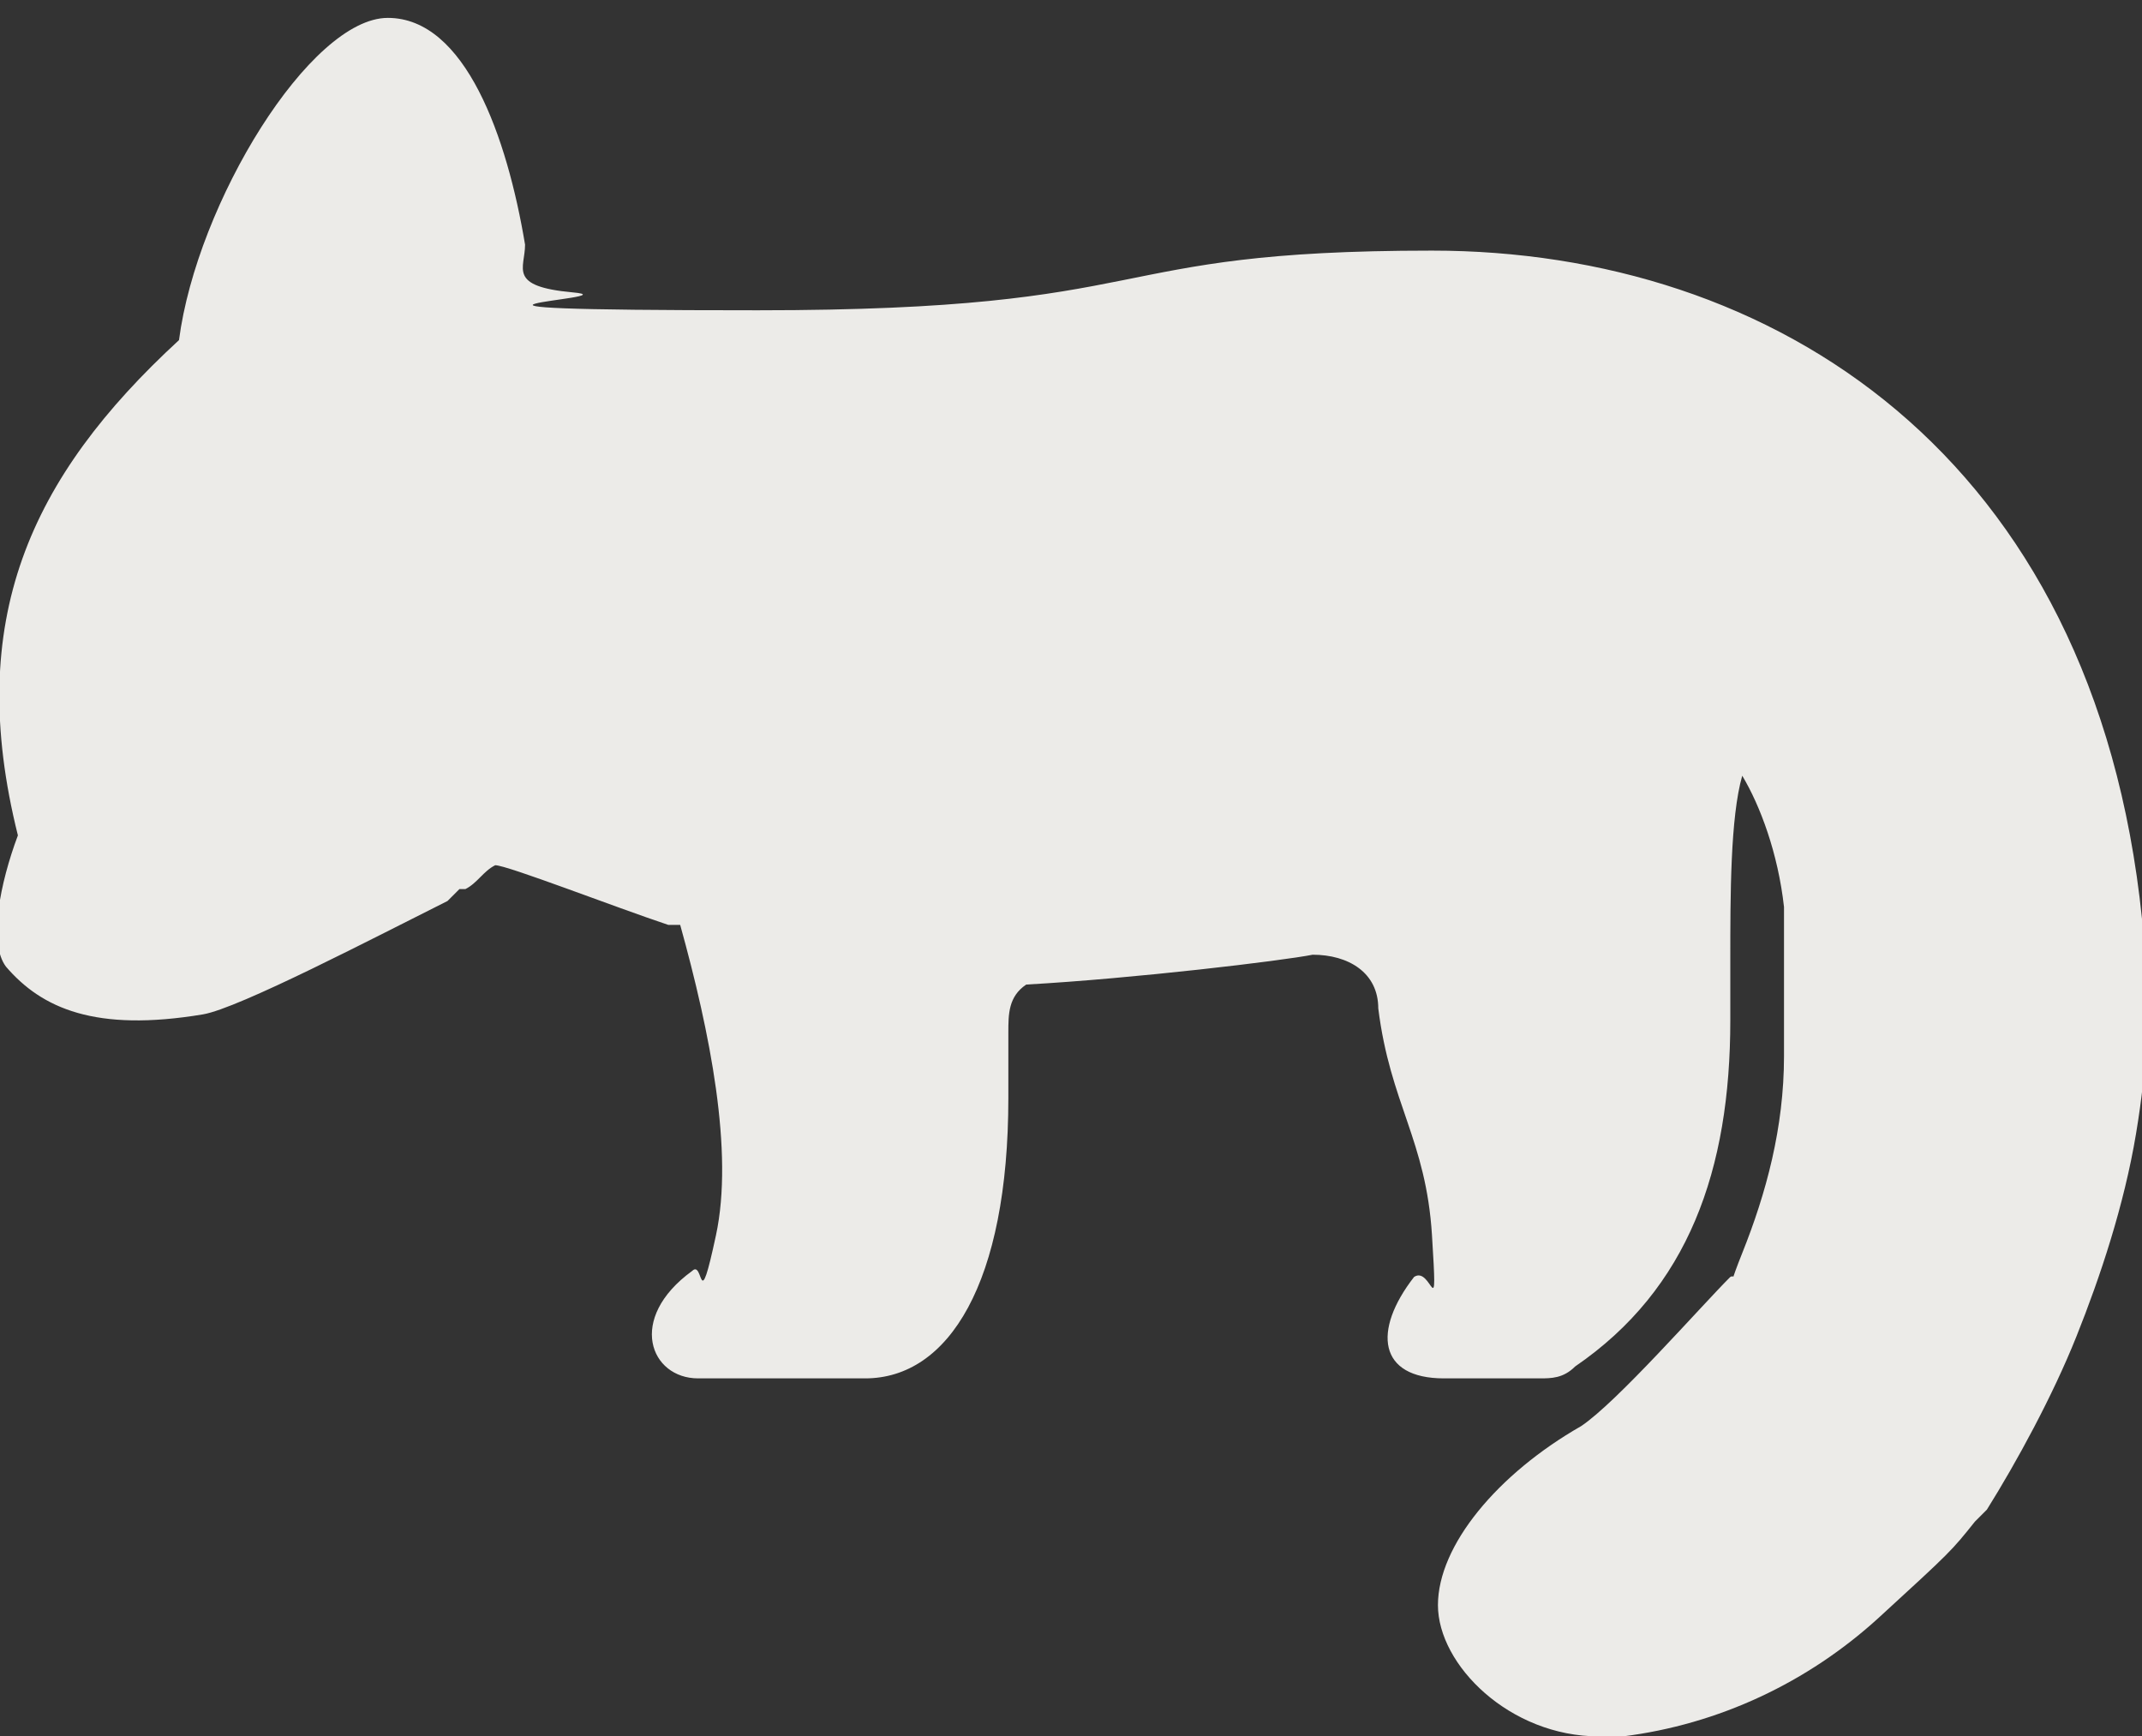 <?xml version="1.0" encoding="UTF-8"?>
<svg id="Shape_5" data-name="Shape 5" xmlns="http://www.w3.org/2000/svg" version="1.1" viewBox="0 0 35.9 29.1">
  <rect x="0" y="0" width="35.9" height="29.1" fill="#333333" stroke="none"/>
  <defs>
    <style>
      .cls-1 {
        fill: #ecebe8;
        stroke-width: 0px;
      }
    </style>
  </defs>
  <path class="cls-1" d="M35.9,16.3s0-.8,0-.9c-.8-7.8-6.2-11.2-11.9-11.2s-4.4,1-11.3,1-2-.2-3.1-.3-.8-.4-.8-.8c-.3-1.8-1-3.8-2.3-3.8s-3.2,3.1-3.5,5.4c0,0,0,0,0,0C.5,8-.6,10.4.3,14c-.3.8-.5,1.8-.2,2.2.6.7,1.5,1.1,3.3.8.6-.1,2.9-1.3,4.1-1.9,0,0,0,0,0,0,0,0,.1-.1.2-.2,0,0,0,0,0,0,0,0,0,0,.1,0,.2-.1.3-.3.5-.4.2,0,2,.7,2.9,1,0,0,0,0,0,0,0,0,.1,0,.2,0,.5,1.8.9,3.8.6,5.2s-.2.4-.4.6c-1.1.8-.7,1.8.1,1.8h2.8c1.4,0,2.4-1.6,2.4-4.7,0-.4,0-.8,0-1.1,0-.3,0-.6.3-.8,0,0,0,0,0,0,1.8-.1,4.3-.4,4.8-.5.6,0,1.1.3,1.1.9.2,1.6.8,2.2.9,3.8s0,.5-.3.7c-.7.9-.6,1.7.5,1.7h1.6c.2,0,.4,0,.6-.2,1.9-1.3,2.6-3.3,2.6-5.8v-1h0c0-1.1,0-2.4.2-3.1.3.5.6,1.3.7,2.2,0,.2,0,2.1,0,2.5h0c0,1.2-.3,2.3-.7,3.3s0,.3-.2.4c-.5.5-1.9,2.1-2.5,2.5-1.4.8-2.4,2-2.4,3s1.2,2.2,2.7,2.2.2,0,.4,0c1.6-.2,3.1-.9,4.3-2s1.2-1.1,1.6-1.6h0c0,0,.2-.2.2-.2,0,0,0,0,0,0h0c.5-.8,1.1-1.9,1.5-2.9s.8-2.2,1-3.4.2-2,.2-2.7ZM7.3,14.3s0,0,0,0c0,0,0,.2.1.2,0,0,0,0,0-.1ZM29.9,15.8"/>
</svg>